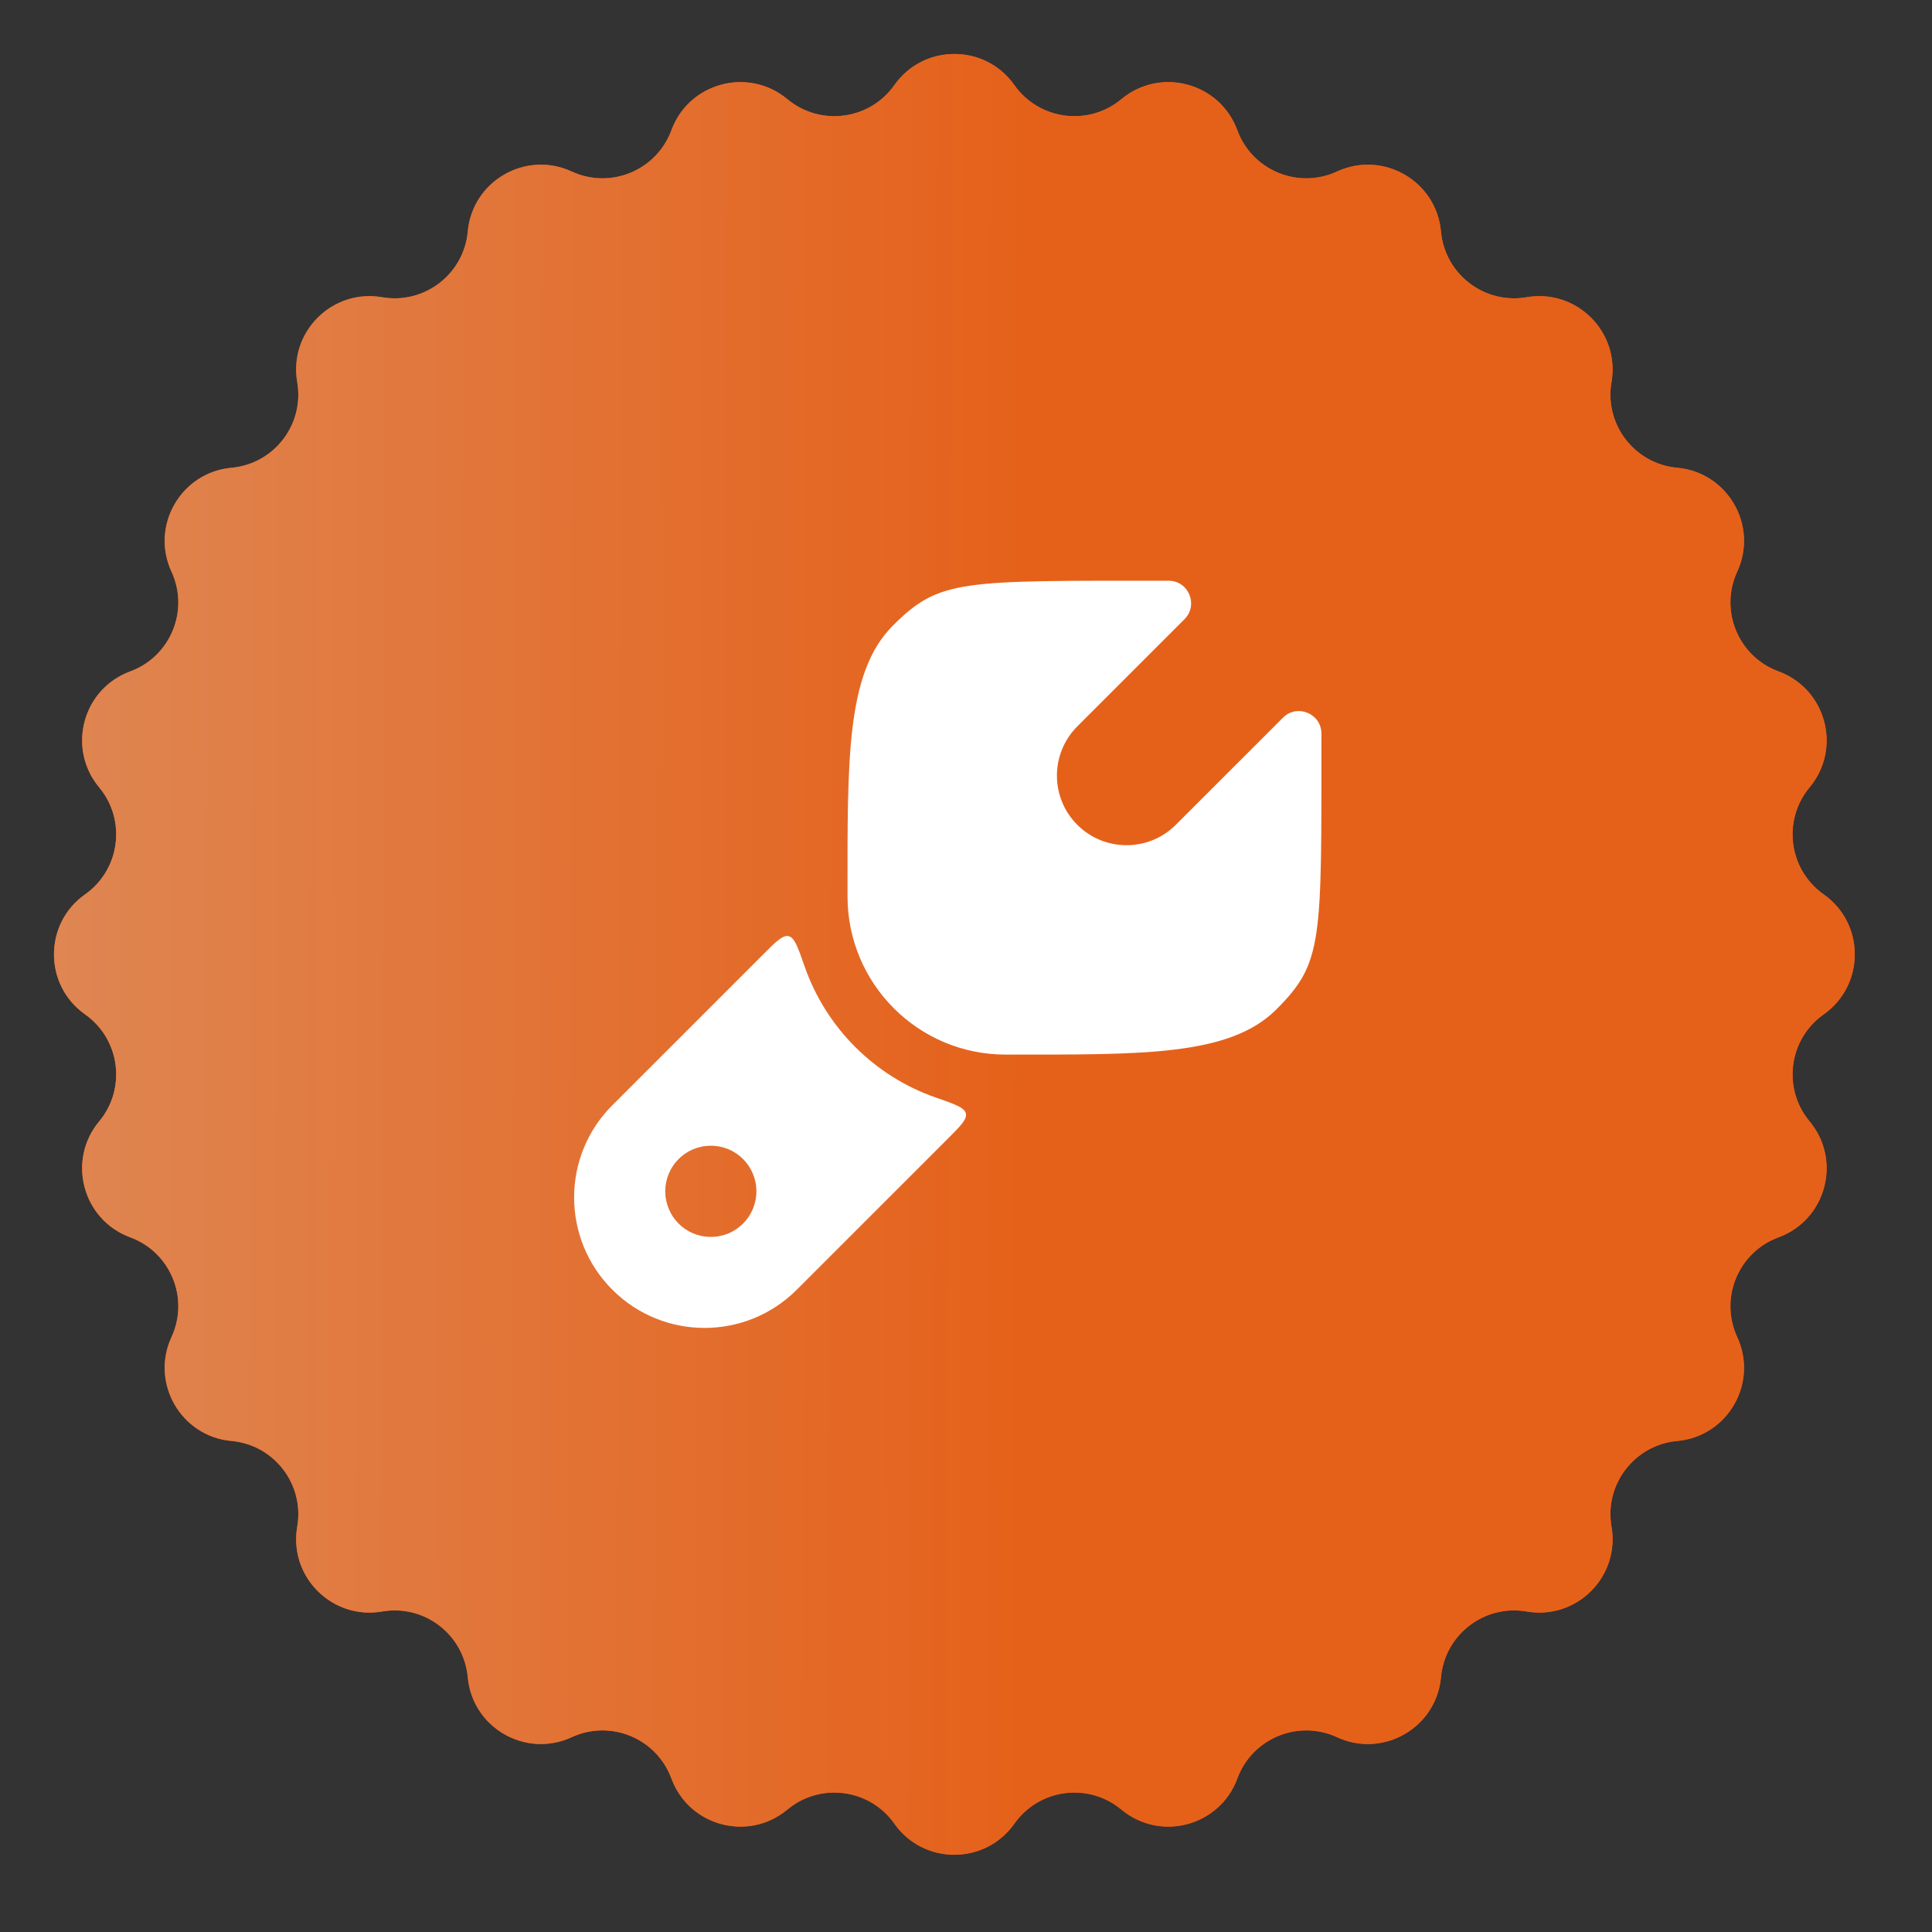<svg width="53" height="53" viewBox="0 0 53 53" fill="none" xmlns="http://www.w3.org/2000/svg">
<rect x="0" y="0" width="53" height="53" fill="#333333" stroke="none"/>
<path d="M24.535 2.334C25.337 1.196 27.024 1.196 27.827 2.334C28.505 3.295 29.859 3.473 30.763 2.72C31.833 1.829 33.462 2.266 33.943 3.572C34.349 4.676 35.611 5.199 36.679 4.705C37.943 4.121 39.404 4.965 39.53 6.352C39.637 7.523 40.72 8.354 41.88 8.154C43.252 7.917 44.444 9.11 44.208 10.482C44.007 11.642 44.839 12.725 46.01 12.832C47.397 12.958 48.24 14.419 47.656 15.683C47.163 16.751 47.686 18.012 48.79 18.419C50.096 18.899 50.533 20.529 49.642 21.599C48.889 22.503 49.067 23.857 50.028 24.535C51.166 25.337 51.166 27.024 50.028 27.827C49.067 28.505 48.889 29.859 49.642 30.763C50.533 31.833 50.096 33.462 48.79 33.943C47.686 34.349 47.163 35.611 47.656 36.679C48.24 37.943 47.397 39.404 46.01 39.53C44.839 39.637 44.007 40.72 44.208 41.88C44.444 43.252 43.252 44.444 41.88 44.208C40.72 44.007 39.637 44.839 39.53 46.01C39.404 47.397 37.943 48.24 36.679 47.656C35.611 47.163 34.349 47.686 33.943 48.79C33.462 50.096 31.833 50.533 30.763 49.642C29.859 48.889 28.505 49.067 27.827 50.028C27.024 51.166 25.337 51.166 24.535 50.028C23.857 49.067 22.503 48.889 21.599 49.642C20.529 50.533 18.899 50.096 18.419 48.79C18.012 47.686 16.751 47.163 15.683 47.656C14.419 48.24 12.958 47.397 12.832 46.01C12.725 44.839 11.642 44.007 10.482 44.208C9.11 44.444 7.917 43.252 8.154 41.88C8.354 40.72 7.523 39.637 6.352 39.53C4.965 39.404 4.121 37.943 4.705 36.679C5.199 35.611 4.676 34.349 3.572 33.943C2.266 33.462 1.829 31.833 2.72 30.763C3.473 29.859 3.295 28.505 2.334 27.827C1.196 27.024 1.196 25.337 2.334 24.535C3.295 23.857 3.473 22.503 2.72 21.599C1.829 20.529 2.266 18.899 3.572 18.419C4.676 18.012 5.199 16.751 4.705 15.683C4.121 14.419 4.965 12.958 6.352 12.832C7.523 12.725 8.354 11.642 8.154 10.482C7.917 9.11 9.11 7.917 10.482 8.154C11.642 8.354 12.725 7.523 12.832 6.352C12.958 4.965 14.419 4.121 15.683 4.705C16.751 5.199 18.012 4.676 18.419 3.572C18.899 2.266 20.529 1.829 21.599 2.72C22.503 3.473 23.857 3.295 24.535 2.334Z" fill="#FB5012"/>
<path d="M24.535 2.334C25.337 1.196 27.024 1.196 27.827 2.334C28.505 3.295 29.859 3.473 30.763 2.72C31.833 1.829 33.462 2.266 33.943 3.572C34.349 4.676 35.611 5.199 36.679 4.705C37.943 4.121 39.404 4.965 39.53 6.352C39.637 7.523 40.72 8.354 41.88 8.154C43.252 7.917 44.444 9.11 44.208 10.482C44.007 11.642 44.839 12.725 46.01 12.832C47.397 12.958 48.24 14.419 47.656 15.683C47.163 16.751 47.686 18.012 48.79 18.419C50.096 18.899 50.533 20.529 49.642 21.599C48.889 22.503 49.067 23.857 50.028 24.535C51.166 25.337 51.166 27.024 50.028 27.827C49.067 28.505 48.889 29.859 49.642 30.763C50.533 31.833 50.096 33.462 48.79 33.943C47.686 34.349 47.163 35.611 47.656 36.679C48.24 37.943 47.397 39.404 46.01 39.53C44.839 39.637 44.007 40.72 44.208 41.88C44.444 43.252 43.252 44.444 41.88 44.208C40.72 44.007 39.637 44.839 39.53 46.01C39.404 47.397 37.943 48.24 36.679 47.656C35.611 47.163 34.349 47.686 33.943 48.79C33.462 50.096 31.833 50.533 30.763 49.642C29.859 48.889 28.505 49.067 27.827 50.028C27.024 51.166 25.337 51.166 24.535 50.028C23.857 49.067 22.503 48.889 21.599 49.642C20.529 50.533 18.899 50.096 18.419 48.79C18.012 47.686 16.751 47.163 15.683 47.656C14.419 48.24 12.958 47.397 12.832 46.01C12.725 44.839 11.642 44.007 10.482 44.208C9.11 44.444 7.917 43.252 8.154 41.88C8.354 40.72 7.523 39.637 6.352 39.53C4.965 39.404 4.121 37.943 4.705 36.679C5.199 35.611 4.676 34.349 3.572 33.943C2.266 33.462 1.829 31.833 2.72 30.763C3.473 29.859 3.295 28.505 2.334 27.827C1.196 27.024 1.196 25.337 2.334 24.535C3.295 23.857 3.473 22.503 2.72 21.599C1.829 20.529 2.266 18.899 3.572 18.419C4.676 18.012 5.199 16.751 4.705 15.683C4.121 14.419 4.965 12.958 6.352 12.832C7.523 12.725 8.354 11.642 8.154 10.482C7.917 9.11 9.11 7.917 10.482 8.154C11.642 8.354 12.725 7.523 12.832 6.352C12.958 4.965 14.419 4.121 15.683 4.705C16.751 5.199 18.012 4.676 18.419 3.572C18.899 2.266 20.529 1.829 21.599 2.72C22.503 3.473 23.857 3.295 24.535 2.334Z" fill="url(#paint0_linear_9836_4051)"/>
<path d="M35.013 27.692C33.725 28.981 31.3 28.93 27.582 28.93C25.191 28.93 23.252 26.988 23.25 24.597C23.25 20.882 23.2 18.456 24.489 17.167C25.777 15.879 26.346 15.931 32.055 15.931C32.606 15.929 32.884 16.596 32.494 16.986L29.555 19.925C28.809 20.671 28.807 21.881 29.553 22.627C30.299 23.373 31.509 23.373 32.255 22.627L35.195 19.688C35.585 19.298 36.252 19.576 36.25 20.128C36.25 25.835 36.302 26.404 35.013 27.692Z" fill="white"/>
<path d="M21.635 25.682C21.797 25.719 21.889 25.984 22.074 26.515C22.659 28.191 23.986 29.52 25.662 30.105C26.193 30.29 26.459 30.383 26.496 30.544C26.533 30.706 26.352 30.888 25.988 31.251L21.858 35.38C20.461 36.778 18.195 36.778 16.798 35.38C15.401 33.983 15.4 31.717 16.798 30.32L20.928 26.19C21.291 25.826 21.473 25.645 21.635 25.682ZM19.494 31.431C18.807 31.431 18.25 31.991 18.25 32.681C18.25 33.371 18.807 33.931 19.494 33.931H19.506C20.193 33.931 20.75 33.371 20.75 32.681C20.75 31.991 20.193 31.431 19.506 31.431H19.494Z" fill="white"/>
<defs>
<linearGradient id="paint0_linear_9836_4051" x1="-2.119" y1="10.829" x2="28.238" y2="10.914" gradientUnits="userSpaceOnUse">
<stop stop-color="#DE8B5A"/>
<stop offset="1" stop-color="#E5611A"/>
</linearGradient>
</defs>
</svg>
